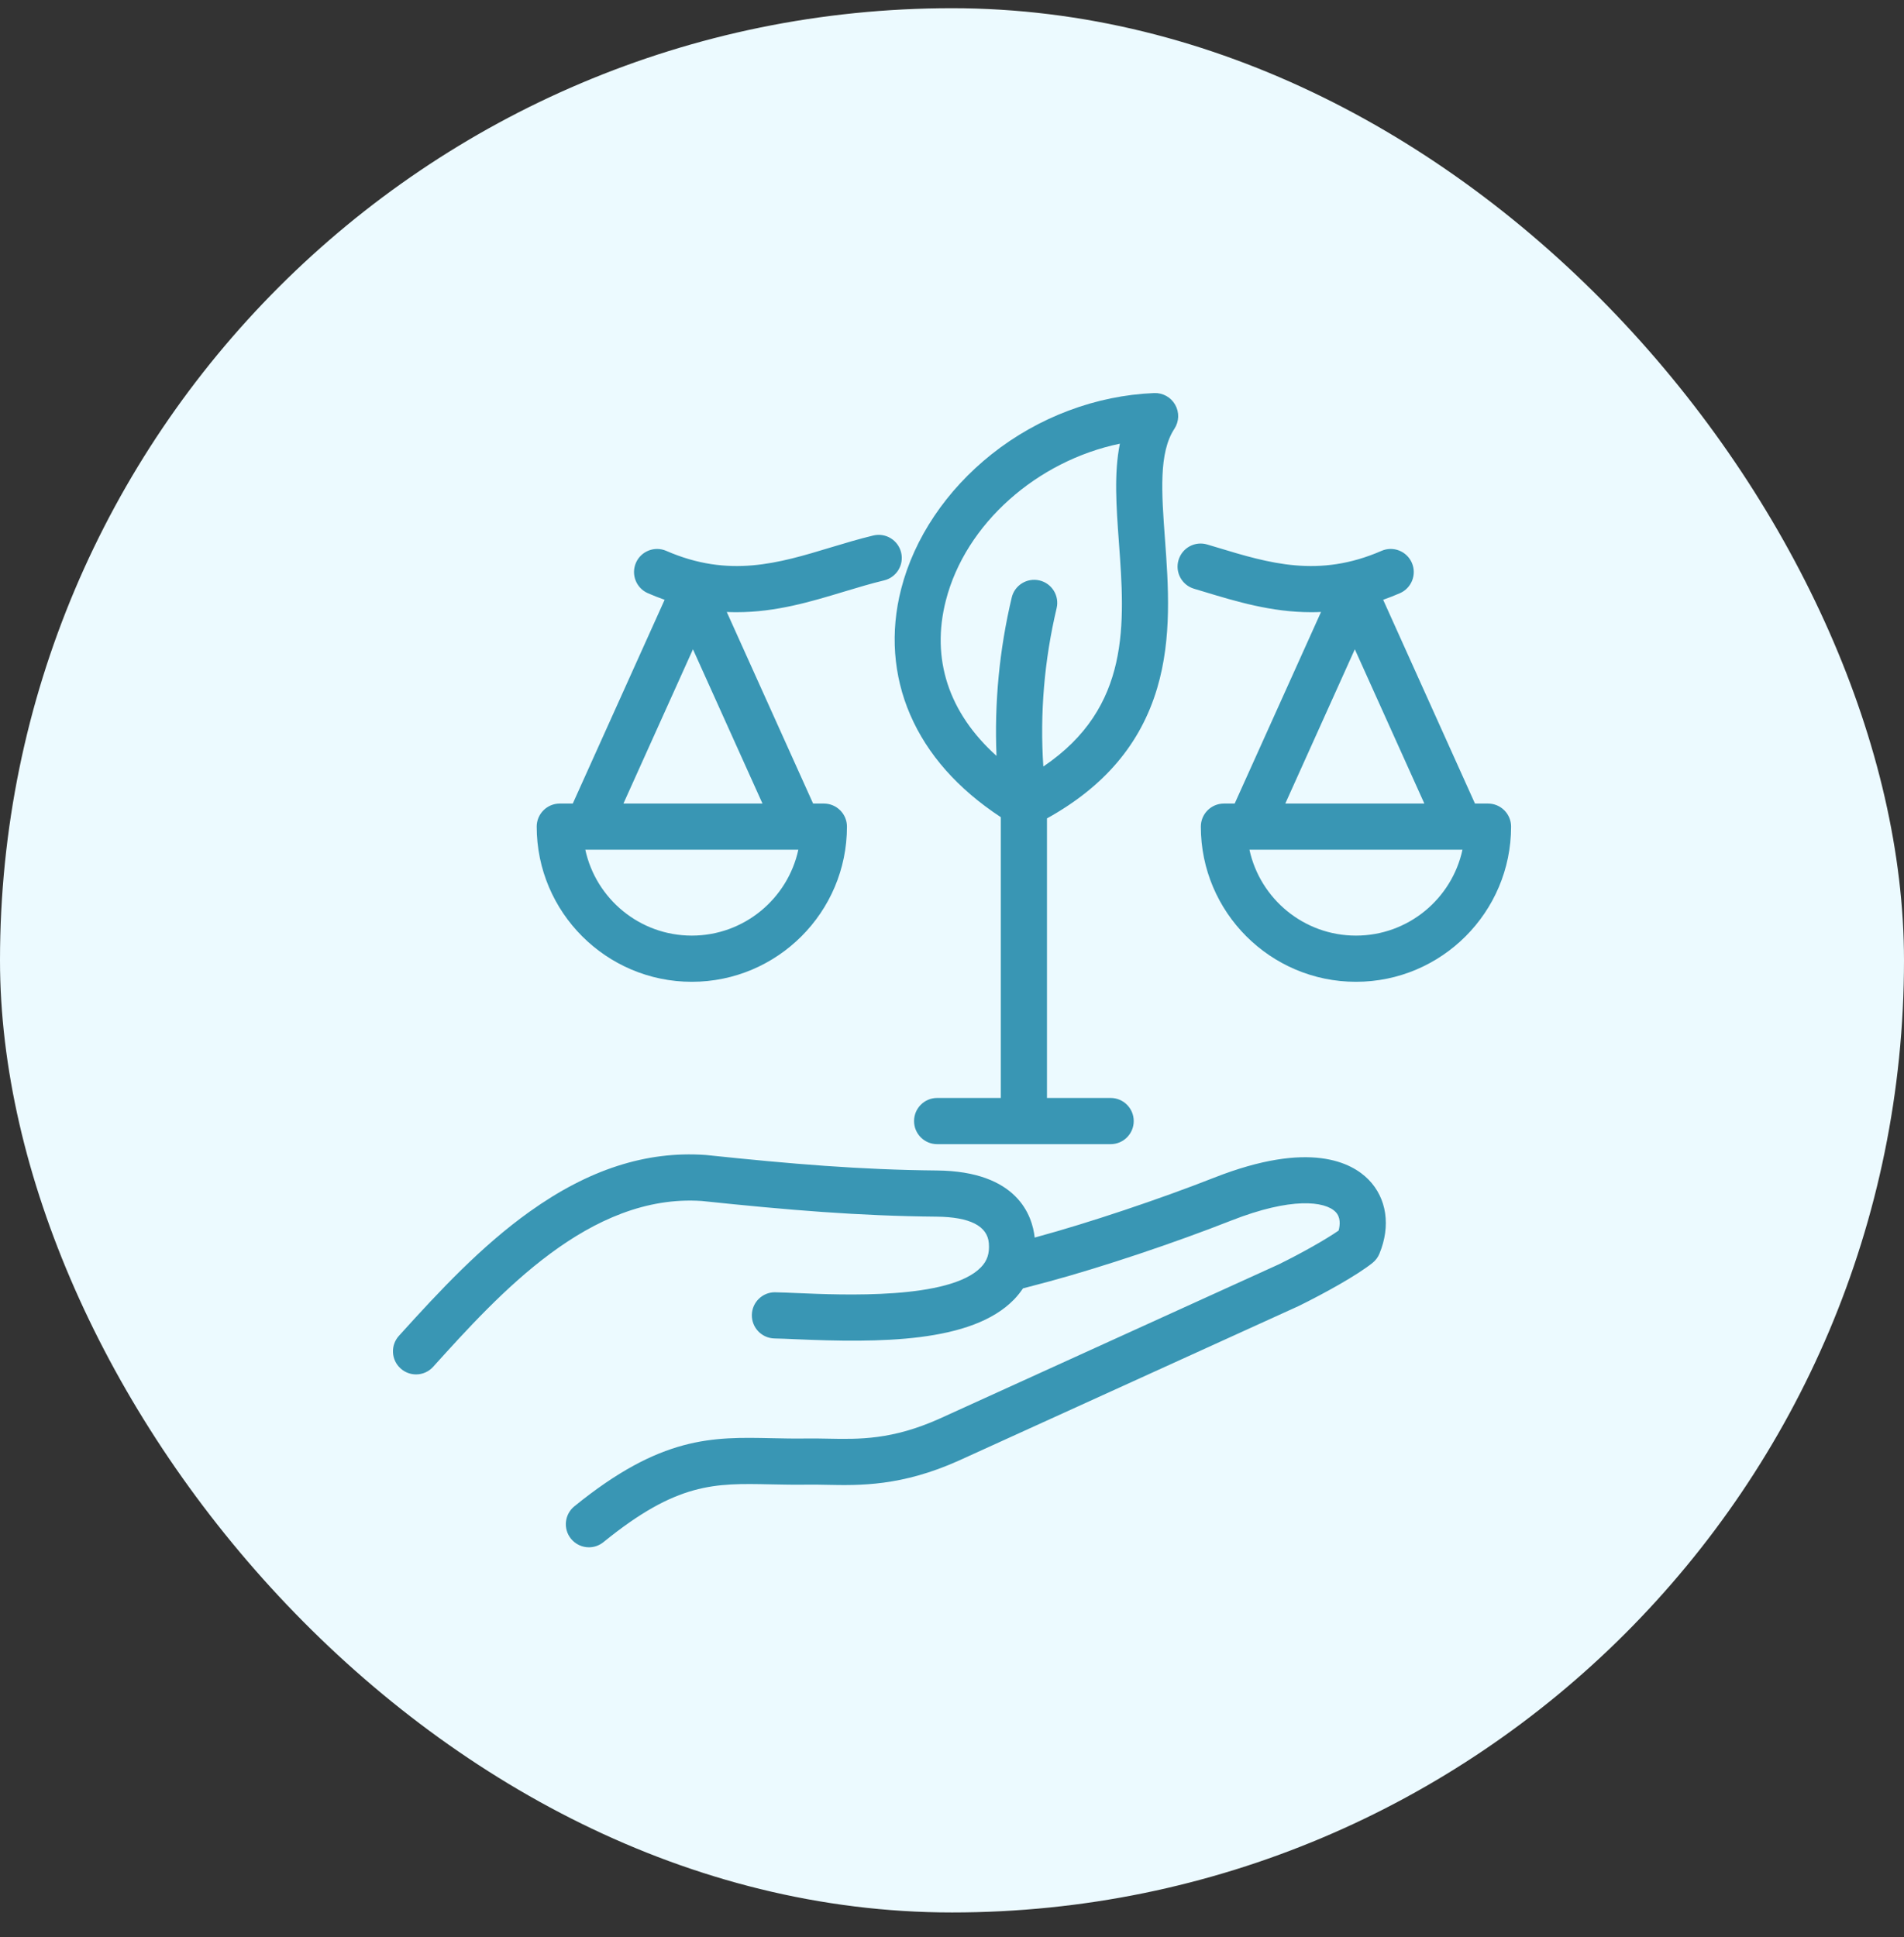 <?xml version="1.0" encoding="UTF-8"?>
<svg xmlns="http://www.w3.org/2000/svg" width="58" height="59" viewBox="0 0 58 59" fill="none">
  <rect x="0" y="0" width="58" height="59" fill="#333333" stroke="none"/>
  <rect y="0.25" width="58" height="58" rx="29" fill="#ECFAFF"></rect>
  <g clip-path="url(#clip0_2101_4805)">
    <path d="M41.687 35.927C42.245 36.496 42.37 37.34 42.02 38.186C41.975 38.295 41.903 38.391 41.811 38.465C41.344 38.84 40.344 39.395 39.56 39.779C39.554 39.782 39.548 39.785 39.541 39.788L29.207 44.488C27.463 45.272 26.193 45.246 25.173 45.225C24.97 45.221 24.779 45.217 24.596 45.22C24.193 45.226 23.829 45.218 23.476 45.211C21.76 45.174 20.625 45.149 18.383 46.97C18.253 47.076 18.096 47.128 17.94 47.128C17.736 47.128 17.533 47.039 17.394 46.868C17.149 46.567 17.195 46.124 17.497 45.879C20.139 43.732 21.7 43.766 23.507 43.805C23.846 43.812 24.198 43.82 24.574 43.814C24.782 43.811 24.986 43.815 25.202 43.819C26.172 43.839 27.175 43.86 28.628 43.207L38.95 38.512C39.657 38.165 40.39 37.75 40.777 37.481C40.826 37.299 40.839 37.071 40.683 36.912C40.361 36.584 39.335 36.457 37.501 37.178C35.765 37.861 33.591 38.588 31.964 39.03C31.813 39.071 31.471 39.161 31.162 39.242C31.083 39.36 30.993 39.473 30.891 39.579C29.603 40.907 26.776 40.901 24.227 40.79C23.977 40.779 23.761 40.77 23.591 40.767C23.203 40.758 22.895 40.437 22.903 40.048C22.911 39.665 23.224 39.36 23.605 39.36C23.61 39.36 23.616 39.36 23.621 39.361C23.807 39.364 24.029 39.374 24.288 39.385C25.676 39.445 28.925 39.586 29.881 38.6C30.072 38.404 30.146 38.18 30.123 37.873C30.084 37.341 29.547 37.067 28.527 37.057C26.15 37.035 24.029 36.858 21.378 36.58C17.967 36.351 15.21 39.401 13.195 41.63C13.057 41.784 12.866 41.862 12.674 41.862C12.505 41.862 12.337 41.802 12.202 41.68C11.914 41.42 11.892 40.975 12.152 40.687C13.411 39.294 14.663 37.957 16.129 36.908C17.932 35.619 19.685 35.053 21.487 35.178C21.495 35.178 21.504 35.179 21.512 35.18C24.128 35.455 26.215 35.629 28.54 35.651C30.998 35.674 31.447 37.031 31.519 37.694C31.547 37.686 31.573 37.679 31.595 37.673C33.153 37.25 35.32 36.525 36.986 35.87C39.902 34.724 41.182 35.413 41.687 35.927L41.687 35.927ZM46.031 25.178C46.031 27.784 43.911 29.904 41.306 29.904C38.7 29.904 36.58 27.784 36.58 25.178C36.58 24.79 36.895 24.475 37.283 24.475H37.611L40.241 18.64C40.14 18.645 40.041 18.647 39.943 18.647C38.738 18.647 37.664 18.322 36.669 18.021C36.57 17.991 36.471 17.962 36.373 17.932C36.001 17.821 35.789 17.429 35.901 17.057C36.012 16.685 36.403 16.473 36.776 16.585C36.876 16.615 36.976 16.645 37.077 16.675C38.667 17.157 40.17 17.611 42.082 16.779C42.438 16.623 42.853 16.786 43.008 17.142C43.163 17.498 43 17.913 42.644 18.068C42.471 18.143 42.301 18.209 42.134 18.268L44.931 24.475H45.328C45.716 24.475 46.031 24.79 46.031 25.178H46.031ZM39.153 24.475H43.389L41.271 19.776L39.153 24.475ZM44.55 25.881H38.061C38.385 27.375 39.716 28.497 41.306 28.497C42.895 28.497 44.227 27.375 44.55 25.881H44.55ZM16.349 25.178C16.349 24.79 16.664 24.475 17.052 24.475H17.448L20.246 18.268C20.078 18.209 19.909 18.143 19.736 18.068C19.38 17.913 19.217 17.498 19.372 17.142C19.527 16.786 19.942 16.624 20.297 16.779C22.209 17.611 23.712 17.157 25.303 16.675C25.726 16.548 26.163 16.416 26.604 16.31C26.981 16.22 27.361 16.453 27.451 16.831C27.541 17.209 27.308 17.588 26.93 17.678C26.53 17.774 26.132 17.894 25.71 18.021C24.715 18.322 23.642 18.647 22.437 18.647C22.339 18.647 22.239 18.645 22.139 18.64L24.769 24.475H25.097C25.485 24.475 25.8 24.79 25.8 25.178C25.8 27.784 23.68 29.904 21.074 29.904C18.469 29.904 16.349 27.784 16.349 25.178ZM18.991 24.475H23.227L21.109 19.776L18.991 24.475ZM17.83 25.881C18.153 27.375 19.485 28.497 21.074 28.497C22.663 28.497 23.995 27.375 24.319 25.881H17.83ZM27.451 17.939C27.849 16.387 28.829 14.929 30.21 13.832C31.631 12.704 33.389 12.044 35.158 11.972C35.422 11.962 35.669 12.099 35.799 12.329C35.929 12.558 35.919 12.841 35.774 13.061C35.295 13.789 35.384 15.004 35.487 16.412C35.59 17.824 35.707 19.424 35.25 20.96C34.747 22.653 33.647 23.954 31.893 24.927V33.442H33.833C34.221 33.442 34.536 33.757 34.536 34.146C34.536 34.534 34.221 34.849 33.833 34.849H28.547C28.159 34.849 27.844 34.534 27.844 34.146C27.844 33.757 28.159 33.442 28.547 33.442H30.487V24.89C29.178 24.029 28.25 22.981 27.726 21.768C27.209 20.573 27.114 19.249 27.451 17.939L27.451 17.939ZM30.356 23.023C30.288 21.406 30.443 19.788 30.819 18.201C30.908 17.823 31.287 17.59 31.665 17.679C32.043 17.768 32.277 18.147 32.187 18.525C31.811 20.112 31.675 21.731 31.782 23.347C34.451 21.543 34.265 18.99 34.084 16.514C34.006 15.445 33.931 14.415 34.114 13.514C31.596 14.036 29.415 15.945 28.813 18.289C28.355 20.073 28.901 21.715 30.356 23.023L30.356 23.023Z" fill="#3996B4"></path>
  </g>
  <defs>
    <clipPath id="clip0_2101_4805">
      <rect width="36" height="36" fill="white" transform="translate(11 11.25)"></rect>
    </clipPath>
  </defs>
</svg>
